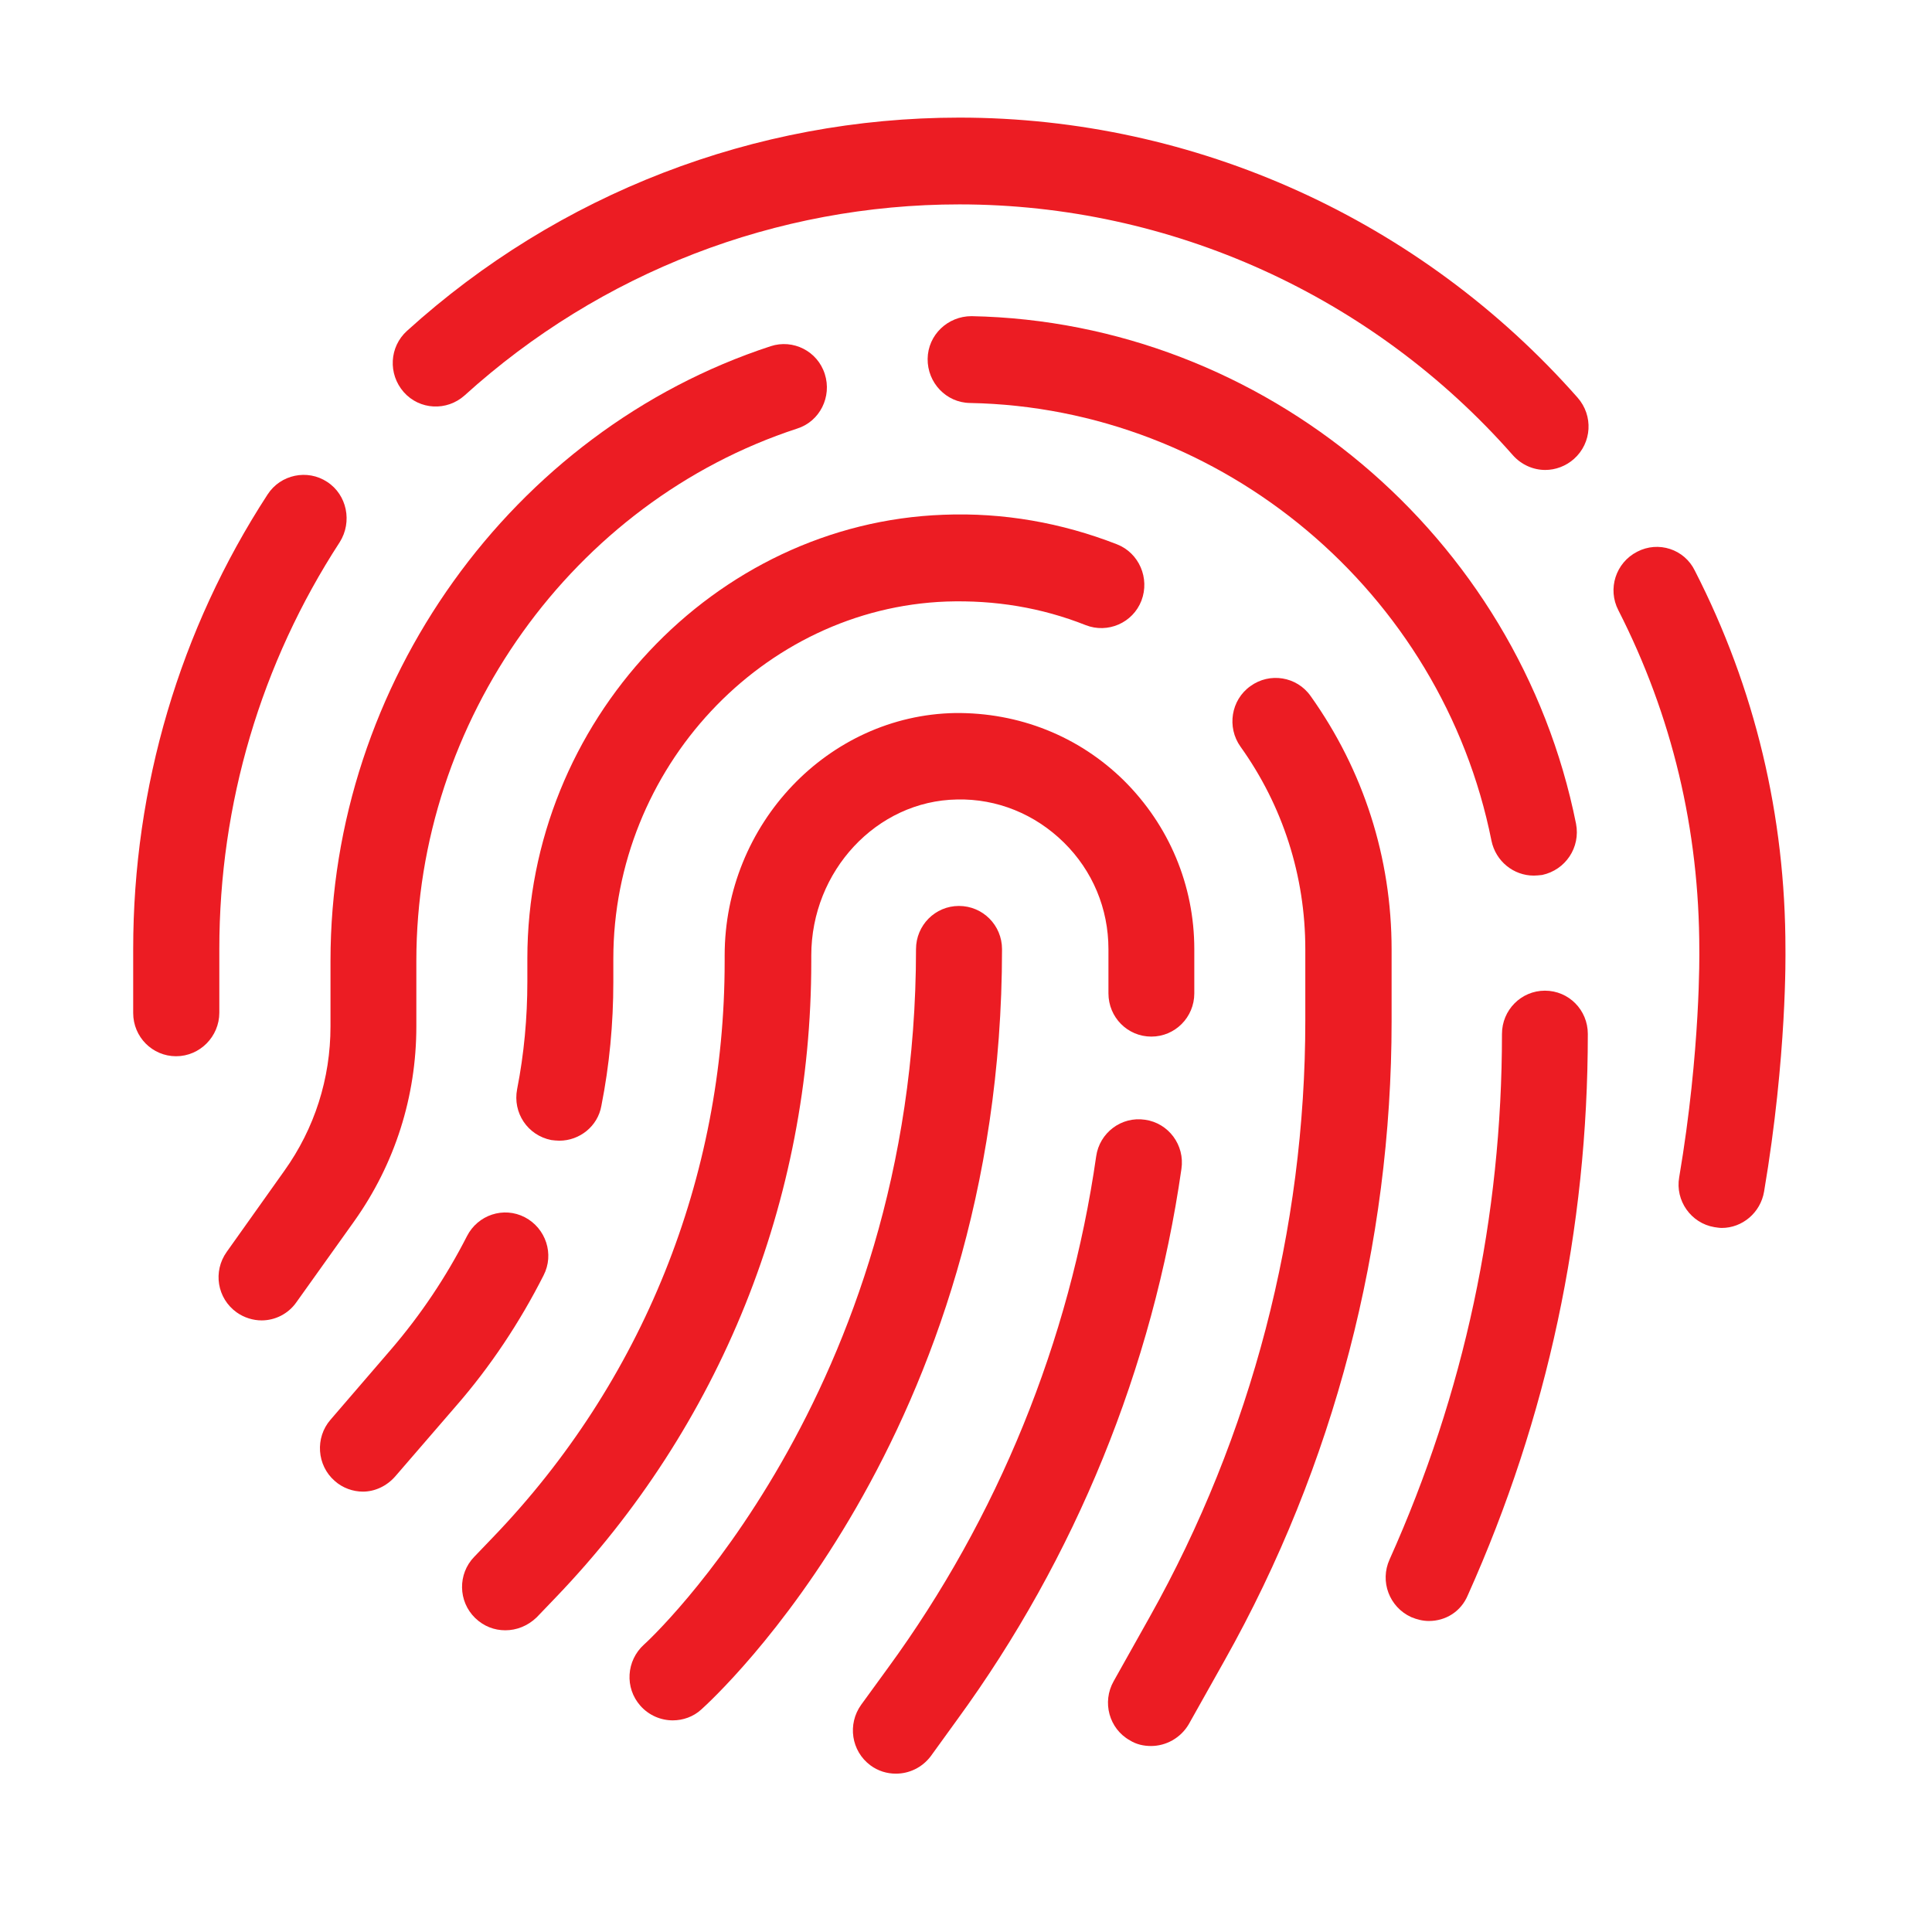 <svg xmlns="http://www.w3.org/2000/svg" xmlns:xlink="http://www.w3.org/1999/xlink" width="64" viewBox="0 0 48 48" height="64" preserveAspectRatio="xMidYMid meet"><defs><clipPath id="77831a4a84"><path d="M 21 27 L 30 27 L 30 44.066 L 21 44.066 Z M 21 27 " clip-rule="nonzero"></path></clipPath><clipPath id="0fd193a0f6"><path d="M 3.285 11 L 9 11 L 9 27 L 3.285 27 Z M 3.285 11 " clip-rule="nonzero"></path></clipPath><clipPath id="1e6f5ee45b"><path d="M 9 2.922 L 40 2.922 L 40 12 L 9 12 Z M 9 2.922 " clip-rule="nonzero"></path></clipPath><clipPath id="41421001db"><path d="M 40 13 L 44.426 13 L 44.426 31 L 40 31 Z M 40 13 " clip-rule="nonzero"></path></clipPath></defs><g clip-path="url(#77831a4a84)"><path fill="#ec1c23" d="M 22.258 44.066 C 22.035 44.066 21.816 44 21.625 43.859 C 21.148 43.504 21.051 42.836 21.395 42.355 L 22.062 41.438 C 24.785 37.711 26.578 33.316 27.234 28.73 C 27.316 28.145 27.859 27.73 28.449 27.82 C 29.031 27.902 29.441 28.449 29.352 29.043 C 28.645 33.977 26.715 38.703 23.785 42.719 L 23.121 43.637 C 22.906 43.918 22.586 44.066 22.258 44.066 Z M 22.258 44.066 " fill-opacity="1" fill-rule="nonzero"></path></g><path fill="#ec1c23" d="M 12.555 40.504 C 12.281 40.504 12.02 40.406 11.805 40.199 C 11.379 39.785 11.371 39.102 11.781 38.68 L 12.25 38.191 C 15.961 34.332 18.004 29.25 18.004 23.887 L 18.004 23.738 C 18.004 20.473 20.574 17.773 23.727 17.715 C 25.312 17.699 26.797 18.285 27.922 19.391 C 29.047 20.508 29.672 21.996 29.672 23.582 L 29.672 24.68 C 29.672 25.273 29.195 25.754 28.605 25.754 C 28.012 25.754 27.539 25.273 27.539 24.68 L 27.539 23.582 C 27.539 22.574 27.145 21.633 26.43 20.93 C 25.715 20.227 24.77 19.84 23.777 19.863 C 21.781 19.895 20.156 21.641 20.156 23.738 L 20.156 23.887 C 20.156 29.82 17.898 35.43 13.801 39.695 L 13.332 40.184 C 13.109 40.398 12.832 40.504 12.555 40.504 Z M 12.555 40.504 " fill-opacity="1" fill-rule="nonzero"></path><path fill="#ec1c23" d="M 28.598 43.379 C 28.414 43.379 28.234 43.34 28.07 43.238 C 27.555 42.949 27.375 42.289 27.668 41.77 L 28.562 40.176 C 31.094 35.664 32.43 30.539 32.43 25.359 L 32.43 23.582 C 32.43 21.762 31.871 20.02 30.82 18.551 C 30.477 18.07 30.582 17.391 31.066 17.047 C 31.543 16.699 32.219 16.805 32.562 17.293 C 33.875 19.137 34.574 21.309 34.574 23.59 L 34.574 25.375 C 34.574 30.926 33.145 36.414 30.426 41.25 L 29.531 42.844 C 29.328 43.184 28.965 43.379 28.598 43.379 Z M 28.598 43.379 " fill-opacity="1" fill-rule="nonzero"></path><path fill="#ec1c23" d="M 13.898 28.34 C 13.832 28.34 13.762 28.332 13.695 28.324 C 13.109 28.207 12.734 27.648 12.848 27.059 C 13.02 26.184 13.102 25.285 13.102 24.391 L 13.102 23.812 C 13.102 17.938 17.742 12.996 23.441 12.789 C 24.926 12.73 26.379 12.988 27.75 13.523 C 28.301 13.738 28.57 14.367 28.359 14.922 C 28.145 15.477 27.52 15.746 26.973 15.531 C 25.871 15.094 24.715 14.906 23.516 14.945 C 18.949 15.113 15.238 19.086 15.238 23.82 L 15.238 24.398 C 15.238 25.434 15.141 26.465 14.941 27.473 C 14.852 27.984 14.398 28.34 13.898 28.34 Z M 13.898 28.34 " fill-opacity="1" fill-rule="nonzero"></path><path fill="#ec1c23" d="M 9.016 37.059 C 8.77 37.059 8.512 36.969 8.316 36.793 C 7.871 36.406 7.824 35.719 8.211 35.273 L 9.711 33.531 C 10.449 32.672 11.082 31.73 11.602 30.711 C 11.871 30.184 12.512 29.969 13.039 30.242 C 13.562 30.516 13.777 31.16 13.504 31.688 C 12.914 32.852 12.184 33.953 11.328 34.934 L 9.82 36.68 C 9.605 36.926 9.309 37.059 9.016 37.059 Z M 9.016 37.059 " fill-opacity="1" fill-rule="nonzero"></path><path fill="#ec1c23" d="M 35.5 40.273 C 35.355 40.273 35.207 40.238 35.059 40.176 C 34.516 39.926 34.277 39.289 34.523 38.746 C 36.379 34.613 37.316 30.227 37.316 25.688 C 37.316 25.094 37.793 24.613 38.383 24.613 C 38.977 24.613 39.449 25.094 39.449 25.688 C 39.449 30.531 38.449 35.215 36.469 39.629 C 36.297 40.043 35.914 40.273 35.5 40.273 Z M 35.5 40.273 " fill-opacity="1" fill-rule="nonzero"></path><path fill="#ec1c23" d="M 38.105 21.754 C 37.605 21.754 37.16 21.398 37.055 20.887 C 35.82 14.707 30.371 10.129 24.098 10.012 C 23.508 10.004 23.039 9.508 23.047 8.914 C 23.055 8.32 23.547 7.855 24.137 7.855 C 31.406 7.996 37.719 13.301 39.156 20.465 C 39.27 21.055 38.895 21.613 38.316 21.738 C 38.242 21.746 38.172 21.754 38.105 21.754 Z M 38.105 21.754 " fill-opacity="1" fill-rule="nonzero"></path><path fill="#ec1c23" d="M 6.5 32.805 C 6.289 32.805 6.066 32.738 5.879 32.605 C 5.395 32.258 5.285 31.59 5.633 31.102 L 7.066 29.086 C 7.816 28.035 8.211 26.797 8.211 25.5 L 8.211 23.871 C 8.211 16.988 12.711 10.707 19.145 8.602 C 19.703 8.418 20.312 8.723 20.492 9.293 C 20.672 9.855 20.371 10.469 19.805 10.648 C 14.234 12.469 10.344 17.906 10.344 23.871 L 10.344 25.5 C 10.344 27.242 9.812 28.918 8.801 30.34 L 7.363 32.355 C 7.16 32.645 6.832 32.805 6.5 32.805 Z M 6.5 32.805 " fill-opacity="1" fill-rule="nonzero"></path><g clip-path="url(#0fd193a0f6)"><path fill="#ec1c23" d="M 4.375 26.242 C 3.785 26.242 3.309 25.762 3.309 25.168 L 3.309 23.582 C 3.309 19.551 4.465 15.641 6.648 12.285 C 6.969 11.789 7.637 11.648 8.129 11.973 C 8.621 12.293 8.758 12.965 8.441 13.469 C 6.484 16.477 5.449 19.969 5.449 23.582 L 5.449 25.16 C 5.449 25.754 4.965 26.242 4.375 26.242 Z M 4.375 26.242 " fill-opacity="1" fill-rule="nonzero"></path></g><g clip-path="url(#1e6f5ee45b)"><path fill="#ec1c23" d="M 38.391 11.676 C 38.098 11.676 37.801 11.551 37.586 11.309 C 34.105 7.352 29.09 5.078 23.836 5.078 C 19.285 5.078 14.918 6.766 11.543 9.824 C 11.102 10.219 10.426 10.188 10.031 9.742 C 9.637 9.293 9.672 8.617 10.113 8.219 C 13.875 4.809 18.754 2.922 23.836 2.922 C 29.695 2.922 35.297 5.461 39.195 9.879 C 39.59 10.328 39.551 11.004 39.105 11.402 C 38.902 11.582 38.645 11.676 38.391 11.676 Z M 38.391 11.676 " fill-opacity="1" fill-rule="nonzero"></path></g><g clip-path="url(#41421001db)"><path fill="#ec1c23" d="M 42.777 30.508 C 42.719 30.508 42.652 30.496 42.594 30.488 C 42.012 30.391 41.617 29.828 41.719 29.25 C 42.258 26.07 42.219 23.633 42.219 23.605 C 42.219 20.613 41.543 17.781 40.207 15.16 C 39.934 14.633 40.141 13.98 40.676 13.707 C 41.199 13.434 41.848 13.641 42.109 14.18 C 43.605 17.102 44.359 20.27 44.359 23.582 C 44.359 23.664 44.402 26.211 43.828 29.605 C 43.738 30.133 43.285 30.508 42.777 30.508 Z M 42.777 30.508 " fill-opacity="1" fill-rule="nonzero"></path></g><path fill="#ec1c23" d="M 16.715 42.742 C 16.422 42.742 16.125 42.621 15.91 42.379 C 15.516 41.934 15.559 41.258 16 40.859 C 16.09 40.785 22.758 34.637 22.758 23.582 C 22.758 22.988 23.234 22.508 23.824 22.508 C 24.418 22.508 24.895 22.988 24.895 23.582 C 24.895 35.664 17.727 42.199 17.422 42.473 C 17.227 42.652 16.969 42.742 16.715 42.742 Z M 16.715 42.742 " fill-opacity="1" fill-rule="nonzero"></path></svg>